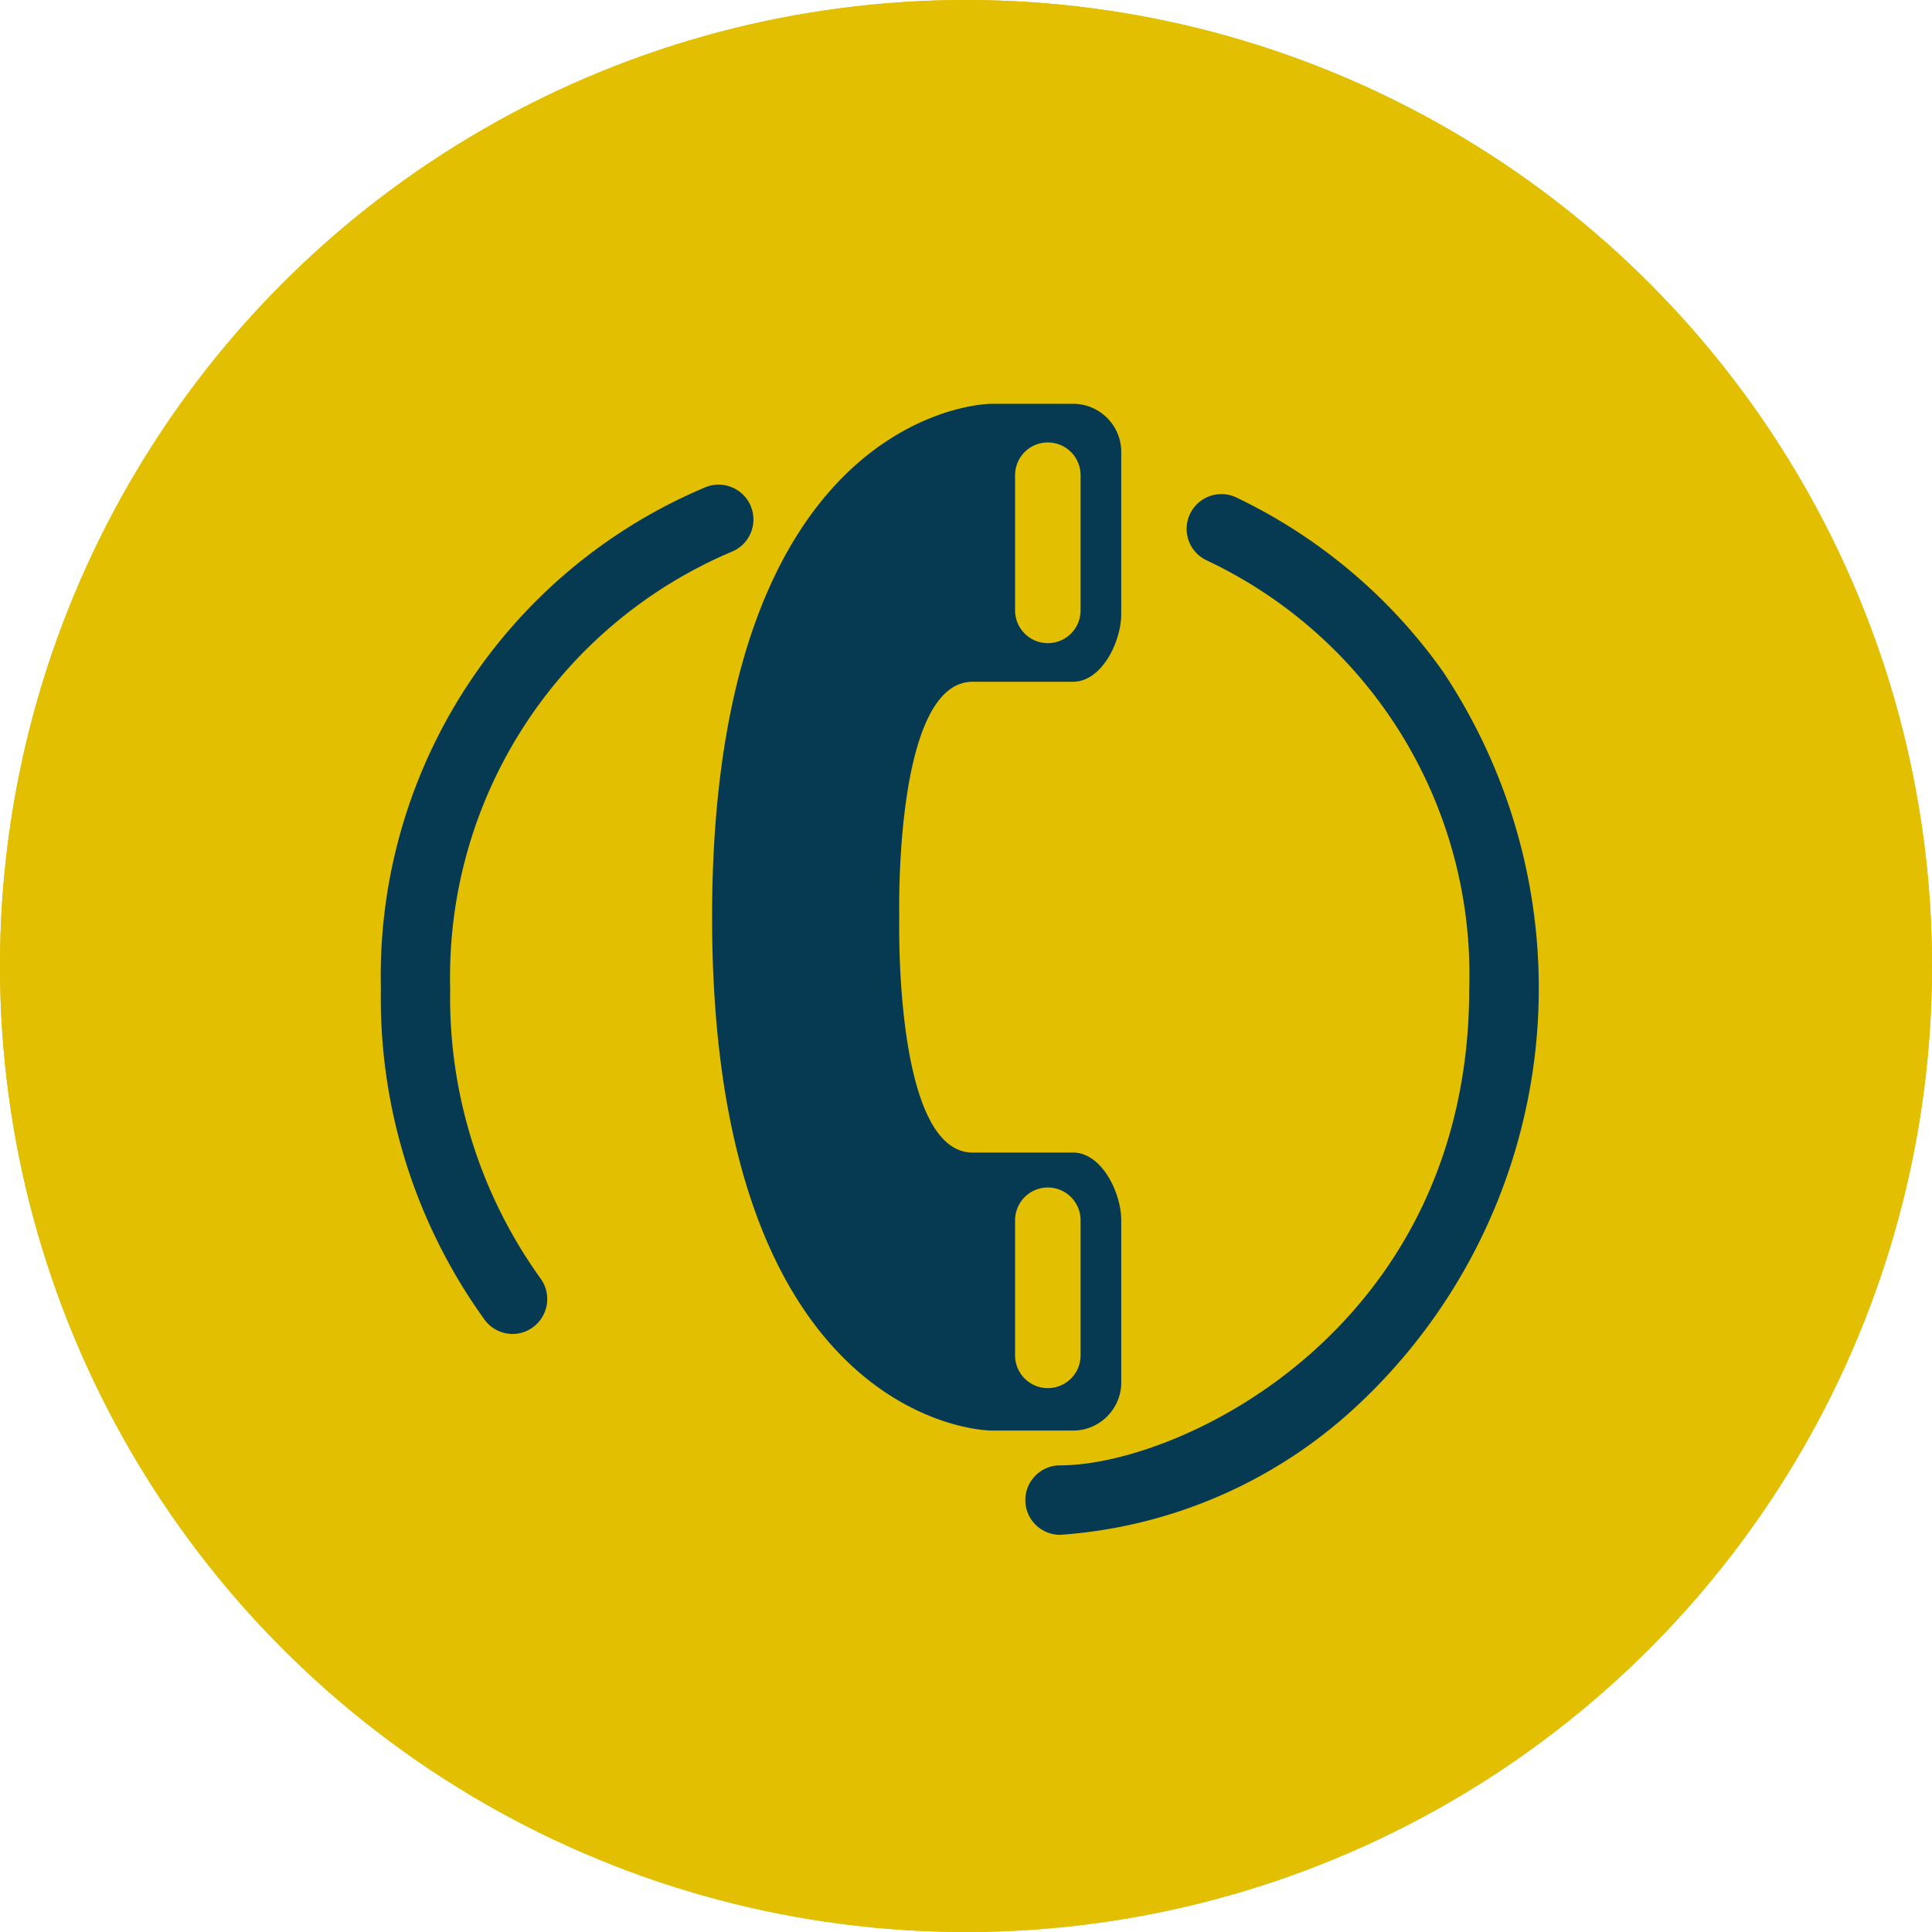 <?xml version="1.0" encoding="UTF-8"?>
<svg xmlns="http://www.w3.org/2000/svg" width="66.36" height="66.36" viewBox="0 0 66.36 66.36">
  <g id="Raggruppa_12783" data-name="Raggruppa 12783" transform="translate(1684.531 -4662.119)">
    <circle id="Ellisse_16" data-name="Ellisse 16" cx="33.18" cy="33.18" r="33.18" transform="translate(-1684.531 4662.119)" fill="#e2bf00"></circle>
    <circle id="Ellisse_16-2" data-name="Ellisse 16" cx="33.18" cy="33.18" r="33.18" transform="translate(-1684.531 4662.119)" fill="#e2bf00"></circle>
    <path id="Tracciato_1217" data-name="Tracciato 1217" d="M365.853,554.842a18.463,18.463,0,0,0-7.081-5.961,1.194,1.194,0,0,0-1.032,2.154,15.725,15.725,0,0,1,9.028,14.715c0,11.664-9.917,16.374-14.054,16.374a1.193,1.193,0,1,0,0,2.386,16.623,16.623,0,0,0,10.315-4.541,19.6,19.6,0,0,0,2.824-25.127Z" transform="translate(-2000.834 4130.327)" fill="#063a52"></path>
    <path id="Tracciato_1218" data-name="Tracciato 1218" d="M341.455,550.735a1.194,1.194,0,0,0-.939-2.2,18.2,18.2,0,0,0-11.13,17.21,18.872,18.872,0,0,0,3.559,11.373,1.2,1.2,0,0,0,.965.493,1.175,1.175,0,0,0,.7-.233,1.2,1.2,0,0,0,.263-1.668,16.529,16.529,0,0,1-3.107-9.965A15.852,15.852,0,0,1,341.455,550.735Z" transform="translate(-2000.834 4130.327)" fill="#063a52"></path>
    <path id="Tracciato_1219" data-name="Tracciato 1219" d="M349.711,555.209h3.446c1,0,1.658-1.394,1.658-2.321v-5.636a1.658,1.658,0,0,0-1.588-1.59h-2.852c-.931,0-9.613.927-9.613,17.633s8.685,17.633,9.613,17.633h2.852a1.659,1.659,0,0,0,1.588-1.587V573.7c0-.928-.663-2.32-1.658-2.32h-3.446c-2.719,0-2.52-8.084-2.52-8.084S346.992,555.209,349.711,555.209Zm1.458-7.095a1.125,1.125,0,0,1,2.25,0v4.644a1.125,1.125,0,1,1-2.25,0Zm0,25.591a1.125,1.125,0,1,1,2.25,0v4.641a1.125,1.125,0,1,1-2.25,0Z" transform="translate(-2000.834 4130.327)" fill="#063a52"></path>
  </g>
</svg>
